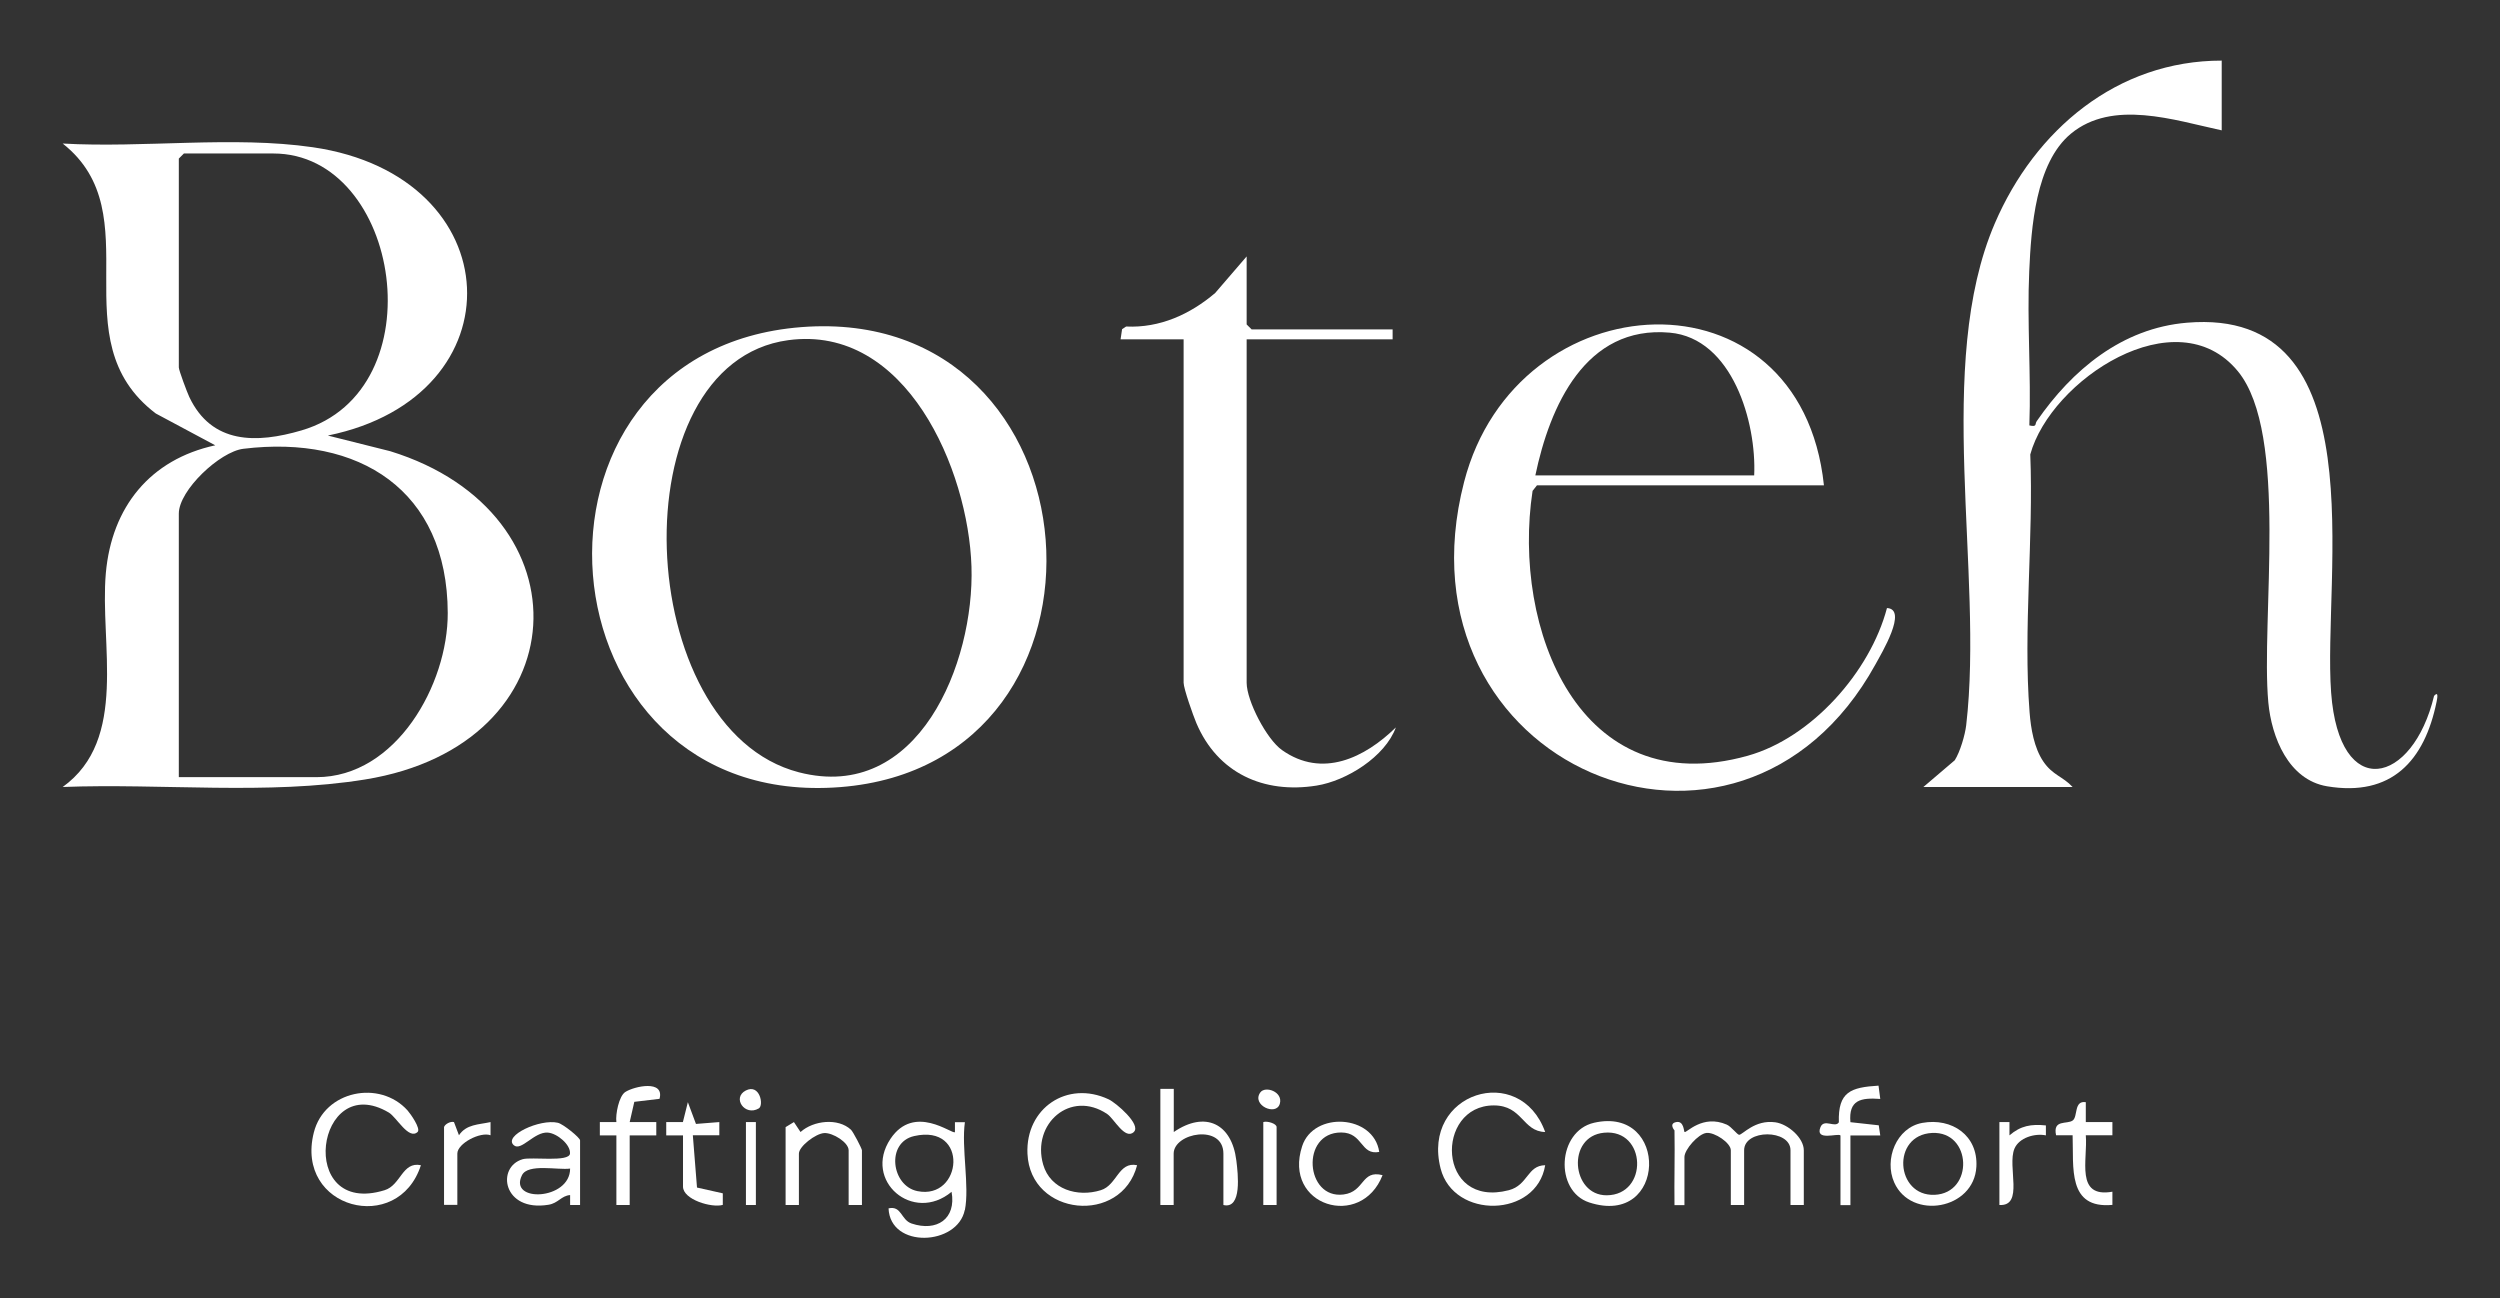 <svg viewBox="0 0 216.14 112.26" version="1.1" xmlns="http://www.w3.org/2000/svg" id="Layer_1">
  
  <rect x="0" y="0" width="216.14" height="112.26" fill="#333333" stroke="none"/>
  
  <defs>
    <style>
      .st0 {
        fill: #fff;
      }
    </style>
  </defs>
  <path d="M28.36,37.66l5.38,1.35c17.27,5.33,16.41,25.38-2.17,28.38-8.47,1.37-17.58.32-26.15.65,5.72-4.12,3.19-12.38,3.73-18.49.51-5.72,3.83-9.83,9.46-11.05l-5.14-2.75c-8.47-6.43-.27-17.2-8.05-23.34,6.99.4,14.73-.68,21.62.32,17.18,2.49,17.93,21.52,1.33,24.92ZM15.89,13.28l-.43.43v18.06c0,.24.72,2.16.9,2.54,1.94,4.11,5.83,4.04,9.71,2.9,11.76-3.45,8.59-23.94-2.44-23.94h-7.74ZM15.46,67.19h11.9c6.9,0,11.37-8.03,11.35-14.19-.03-10.64-7.68-15.42-17.67-14.2-2.04.25-5.58,3.59-5.58,5.6v22.8Z" class="st0"></path>
  <path d="M192.08,5.25v6.02c-4.1-.88-9.42-2.7-13.04.29-3.06,2.54-3.43,8.14-3.6,11.88-.2,4.43.17,8.91.01,13.34.69.16.46-.12.64-.37,3.04-4.41,7.36-8.04,12.99-8.51,16.55-1.39,11.71,21.88,12.46,31.98.7,9.5,7.06,7.98,8.9.28.43-.46.26.27.22.5-1.04,5.12-3.9,8.25-9.47,7.32-3.34-.56-4.8-4.24-5.08-7.25-.66-7.15,1.8-23.23-2.63-28.63-5.31-6.46-16.19.76-17.95,7.19.29,7.23-.62,15.13-.06,22.29.11,1.42.39,3.08,1.19,4.26s1.69,1.29,2.53,2.2h-12.9l2.71-2.31c.46-.72.89-2.18.99-3.03,1.54-13.24-2.79-31.15,2.48-43.4,3.46-8.04,10.54-14.07,19.63-14.06Z" class="st0"></path>
  <path d="M69.3,28.28c26.16-2.02,29,37.76,3.35,39.77-26.48,2.07-29.44-37.75-3.35-39.77ZM68.15,29.41c-14.78,2-13.53,33.62.92,37.36,10.33,2.67,15.19-9.45,14.92-17.79-.27-8.37-5.64-20.95-15.84-19.57Z" class="st0"></path>
  <path d="M157.68,41.96h-24.8l-.38.48c-1.8,11.86,4,26.99,18.6,22.9,5.54-1.55,10.59-7.27,12.04-12.77,1.83.09-.47,3.91-1,4.88-11.83,21.44-41.89,8.73-35.56-15.78,4.52-17.51,29.09-18.9,31.11.29ZM151.66,41.1c.21-4.57-1.88-11.86-7.3-12.34-7.29-.65-10.37,6.36-11.62,12.34h18.92Z" class="st0"></path>
  <path d="M120.4,28.48v.86h-12.62v29.68c0,1.57,1.73,4.9,3.06,5.83,3.48,2.46,7.15.67,9.84-1.96-.93,2.54-4.27,4.62-6.86,5.03-4.58.73-8.56-1.09-10.39-5.41-.27-.64-1.1-2.97-1.1-3.49v-29.68h-5.45l.13-.88.35-.23c2.91.14,5.54-1.06,7.7-2.9l2.72-3.16v5.88l.43.43h12.19Z" class="st0"></path>
  <path d="M83.41,104.61c-.62,3.09-6.45,3.37-6.59-.14,1.14-.25,1.06.99,1.99,1.31,2.17.73,3.88-.39,3.46-2.74-3.33,2.77-7.68-.96-5.29-4.57,2.06-3.1,5.36-.36,5.58-.59v-.86s.86,0,.86,0c-.31,2.22.41,5.53,0,7.6ZM79.03,98.22c-2.45.56-1.97,4.31.29,4.76,3.89.79,4.49-5.85-.29-4.76Z" class="st0"></path>
  <path d="M144.77,97.73s-.52-.59.15-.72.65.81.72.86c.16.11,1.55-1.56,3.65-.64.39.17.91.88,1.07.88.3,0,1.35-1.33,3.13-1.08,1.09.15,2.46,1.34,2.46,2.42v4.73h-1.15v-4.73c0-1.84-4.01-1.84-4.01,0v4.73h-1.15v-4.73c0-.64-1.4-1.58-2.11-1.5s-1.9,1.44-1.9,2.08v4.16h-.86c-.03-2.15.04-4.3,0-6.45Z" class="st0"></path>
  <path d="M98.03,97.87c-.78.71-1.7-1.15-2.31-1.56-3.16-2.12-6.55.84-5.53,4.38.62,2.14,2.96,2.84,4.98,2.21,1.41-.43,1.52-2.5,3.14-2.16-1.35,5.19-9.25,4.43-9.48-1-.17-3.93,3.44-6.37,7.01-4.7.65.3,2.87,2.21,2.18,2.83Z" class="st0"></path>
  <path d="M36.1,97.87c-.77.7-1.8-1.27-2.48-1.68-6.32-3.75-8.06,9.08-.37,6.71,1.41-.43,1.52-2.5,3.14-2.16-1.97,6.09-10.92,3.78-9.26-2.82.91-3.64,5.71-4.59,8.11-1.91.24.27,1.17,1.58.86,1.86Z" class="st0"></path>
  <path d="M133.59,97.87c-1.97-.05-1.95-2.3-4.44-2.3-5.11,0-4.94,8.95,1.3,7.33,1.67-.44,1.58-2.14,3.14-2.16-.74,4.56-7.91,4.69-9.04.29-1.68-6.58,6.86-9.23,9.04-3.16Z" class="st0"></path>
  <path d="M100.33,94.14h1.15s0,3.73,0,3.73c2.7-1.85,5.02-.76,5.41,2.47.14,1.13.51,4.23-1.12,3.84v-4.44c0-2.6-4.3-1.81-4.3,0v4.44h-1.15v-10.04Z" class="st0"></path>
  <path d="M50.15,104.18h-.86s0-.86,0-.86c-.77.06-1.03.71-1.88.84-3.93.64-4.54-3.26-2.22-3.94.76-.22,4.03.28,4.09-.49s-1.11-1.75-1.92-1.81c-1.17-.09-2.31,1.65-2.94,1.09-.93-.82,2.26-2.3,3.81-1.94.45.1,1.92,1.29,1.92,1.52v5.59ZM49.29,101.03c-1.05.15-3.64-.46-4.16.57-1.21,2.4,4.17,2.18,4.16-.57Z" class="st0"></path>
  <path d="M137.81,97.07c6.52-1.49,6.32,9.08-.41,6.89-3.03-.99-2.76-6.16.41-6.89ZM138.68,97.93c-3.27.31-2.82,5.42.22,5.41,3.64-.01,3.47-5.76-.22-5.41Z" class="st0"></path>
  <path d="M166.2,97.08c2.56-.46,4.82,1.09,4.67,3.79-.2,3.71-5.63,4.65-7.1,1.37-.9-2,.18-4.76,2.43-5.16ZM167.04,97.95c-3.54.18-3.17,5.49.22,5.35,3.42-.15,3.23-5.52-.22-5.35Z" class="st0"></path>
  <path d="M67.93,97.44l.71-.43.57.86c1.11-1,3.24-1.24,4.36-.2.18.16.95,1.64.95,1.78v4.73h-1.15v-4.73c0-.68-1.37-1.53-2.11-1.49s-2.19,1.15-2.19,1.78v4.44h-1.15v-6.74Z" class="st0"></path>
  <path d="M119.25,99.59c-1.64.32-1.39-1.68-3.3-1.68-3.53,0-3.1,5.79.21,5.36,1.85-.24,1.51-2.15,3.37-1.67-1.84,4.73-8.65,2.68-6.95-2.51.99-3.03,6.18-2.74,6.66.49Z" class="st0"></path>
  <path d="M53.3,98.16h-1.44s0-1.15,0-1.15h1.43c-.09-.66.22-2.25.77-2.6.77-.5,3.41-1.08,2.96.59l-2.18.26-.4,1.75h2.3s0,1.15,0,1.15h-2.3v6.02h-1.15v-6.02Z" class="st0"></path>
  <path d="M159.11,98.16c-.21-.21-2.22.53-1.72-.71.31-.77,1.28.1,1.59-.42-.08-2.65,1.03-3.02,3.43-3.17l.15,1.15c-1.68-.12-2.75.08-2.58,2.01l2.45.27.13.88h-2.58v6.02h-.86v-6.02Z" class="st0"></path>
  <path d="M180.33,95.29v1.72s2.3,0,2.3,0v1.14h-2.3c.18,2.11-.94,5.45,2.3,4.88v1.14c-3.91.36-3.34-3.25-3.44-6.02h-1.43c-.3-1.4.95-.92,1.44-1.28.46-.34.08-1.75,1.14-1.58Z" class="st0"></path>
  <path d="M59.04,98.16h-1.44s0-1.15,0-1.15h1.44s.43-1.72.43-1.72l.7,1.88,2.02-.16v1.14s-2.29,0-2.29,0l.36,4.52,2.23.5v1c-.96.28-3.44-.46-3.44-1.58v-4.44Z" class="st0"></path>
  <path d="M38.39,97.44c.07-.24.55-.52.86-.43l.43,1.14c.64-.96,1.69-.91,2.73-1.14v1.14c-.88-.33-2.87.71-2.87,1.58v4.44h-1.15v-6.74Z" class="st0"></path>
  <path d="M172.87,97.01h.86s0,1.15,0,1.15c.97-.84,1.88-.99,3.15-.86v.86c-.96-.2-2.32.2-2.72,1.15-.64,1.54.85,4.99-1.3,4.87v-7.17Z" class="st0"></path>
  <path d="M110.37,104.18h-1.15v-7.17c.33-.12,1.15.13,1.15.43v6.74Z" class="st0"></path>
  <rect height="7.17" width=".86" y="97.01" x="64.49" class="st0"></rect>
  <path d="M65.6,95.83c-1.21.71-2.33-.93-1.12-1.55s1.58,1.28,1.12,1.55Z" class="st0"></path>
  <path d="M108.96,94.45c.43-.6,1.98-.06,1.69.97-.31,1.11-2.47.12-1.69-.97Z" class="st0"></path>
</svg>